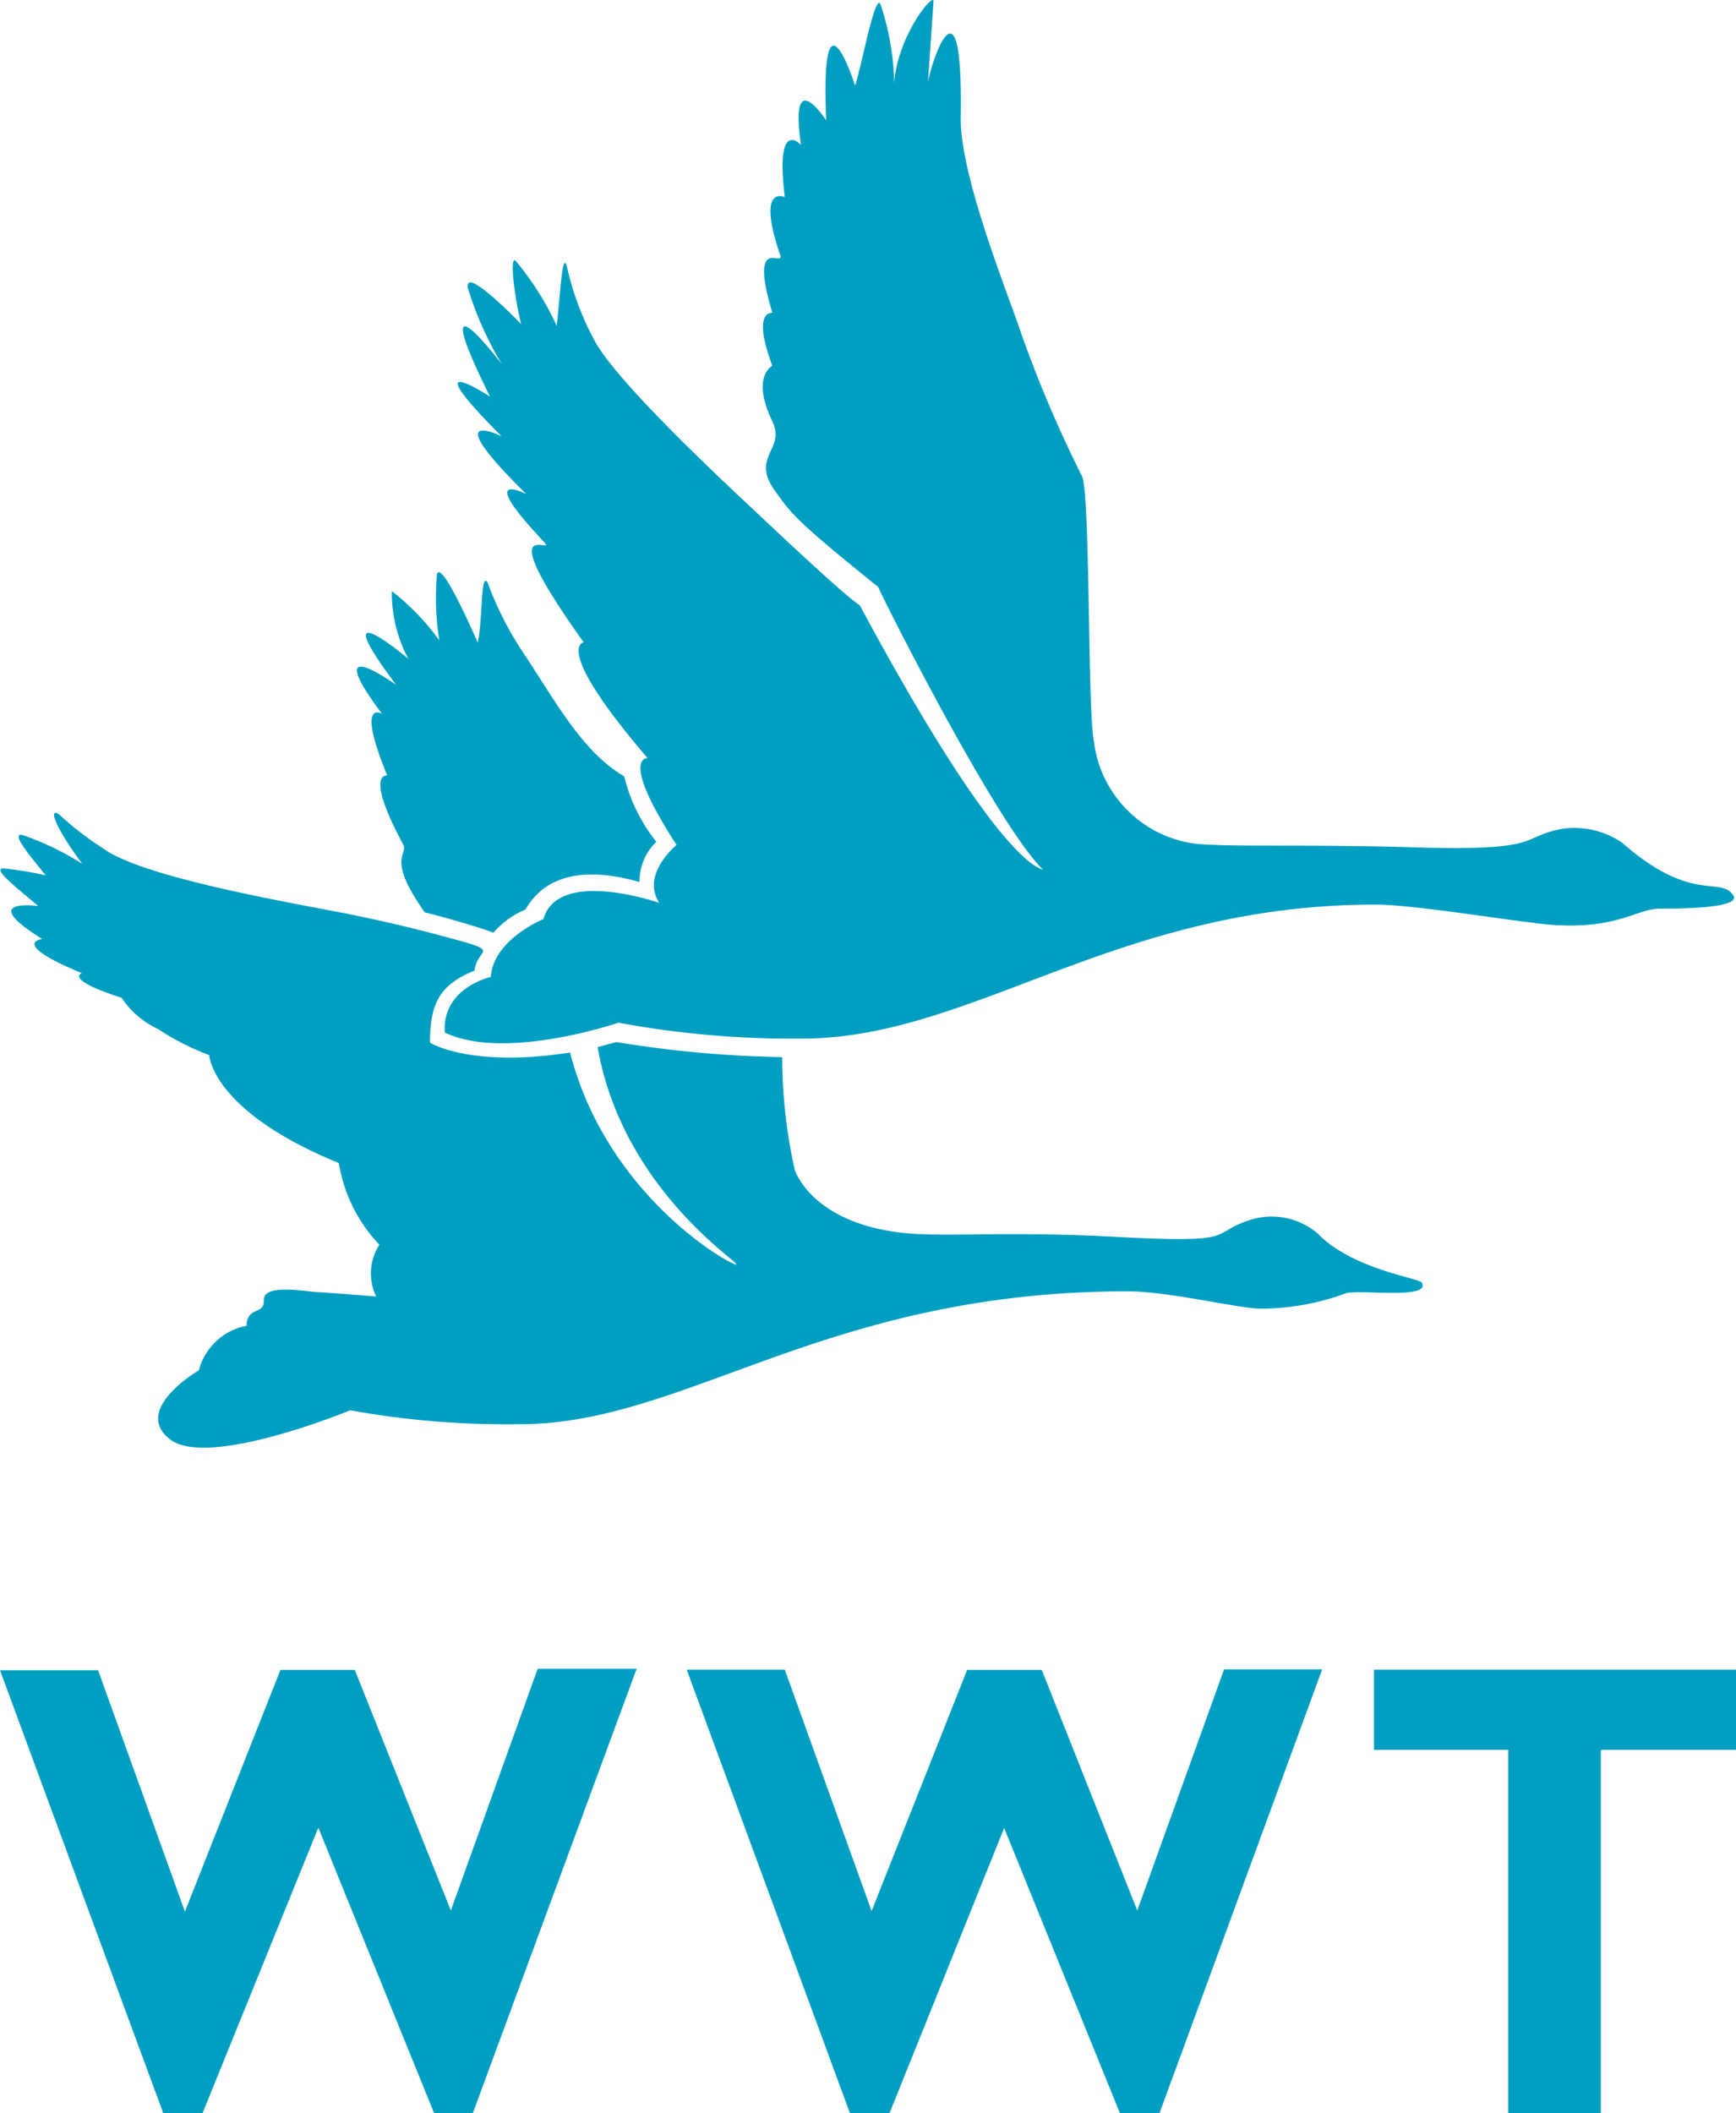 <svg xmlns="http://www.w3.org/2000/svg" data-name="Layer 1" viewBox="0 0 59.99 73">
  <path fill="#009fc2" d="M20.65 36.16c.83 4.82 4.8 7.38 4.8 7.52S21 41.44 19.7 36.36c-3.46.54-4.84-.34-4.84-.34 0-1.36.33-2 1.54-2.49.07-.78 1-.63-.87-1.13-1-.27-2-.52-3.37-.8-1.54-.32-7.07-1.22-8.55-2.26a11.2 11.2 0 0 1-1.54-1.18c-.34-.28-.35.16.77 1.68a9.79 9.79 0 0 0-2.08-1c-.37-.05.21.65.82 1.4A12.36 12.36 0 0 0 .12 30c-.4 0 .4.62 1.2 1.3 0 0-2.18-.3.14 1.14 0 0-1.17.13 1.37 1.18 0 0-.64.2 1.37.85a3.1 3.1 0 0 0 1.26 1.08 8.86 8.86 0 0 0 1.77.9s.08 1.93 4.48 3.73a5.31 5.31 0 0 0 1.4 2.82 1.83 1.83 0 0 0-.11 1.79s-1.58-.13-2-.15-1.9-.3-1.88.26-.58.2-.6.9a2.12 2.12 0 0 0-1.65 1.54s-2.32 1.35-1 2.38 6.23-1 6.23-1a30.36 30.36 0 0 0 5.87.48c5.75 0 10.53-4.59 21-4.59 1.39 0 3.73.57 4.56.6a8.56 8.56 0 0 0 3-.54c.57-.12 2.93.22 2.6-.36-.08-.16-2.39-.45-3.6-1.7a2.45 2.45 0 0 0-2.35-.46c-1.45.48-.28.81-4.6.58-3.66-.2-5.67 0-7.19-.12-3.36-.3-3.93-2.21-3.93-2.21a18 18 0 0 1-.43-3.88A39.54 39.54 0 0 1 21.3 36l-.64.17z"/>
  <path fill="#009fc2" d="M22.1 30.47a1.9 1.9 0 0 1 .58-1.39 5.85 5.85 0 0 1-1.11-2.26c-1.46-.85-2.4-2.64-3.52-4.32a11.18 11.18 0 0 1-1.2-2.38c-.25-.37-.16 1.23-.34 2.08 0 0-1.26-2.92-1.41-2.36a9.28 9.28 0 0 0 .08 2.28 8.33 8.33 0 0 0-1.64-1.7 4.85 4.85 0 0 0 .57 2.34s-3-2.53-.42.9c0 0-2.69-1.94-.49 1 0 0-.92-.56.18 2.13 0 0-.8-.13.55 2.38.2.36-.61.44.75 2.35.43.1 1.83.49 2.37.7a3 3 0 0 1 1.11-.8c.5-.88 1.58-1.62 3.94-.95z"/>
  <path fill="#009fc2" d="M37.8 25.6c-.22-1.08-.12-8.34-.4-9.13a42.91 42.91 0 0 1-2.26-5.38c-.54-1.52-2-5.24-1.94-7.1.08-5.44-1.16-1.43-1.14-1.05l.2-2.9c0-.3-1.24 1.18-1.36 2.83a9.06 9.06 0 0 0-.47-2.71c-.18-.46-.63 2-.88 2.8 0 0-1.21-3.8-1 1.2 0 0-1.29-2-.87.85 0 0-.9-1-.56 1.8 0 0-1-.47-.16 2 .15.46-1.1-.78-.27 2 0 0-.73-.12 0 1.83 0 0-.75.35 0 1.92.48 1-.82 1.21.15 2.48.52.73.8 1.06 3.51 3.24-.07-.06 4.06 8.2 5.71 9.78-.1-.1-1.4.05-6.35-9.15-.57-.37-2.87-2.55-3.68-3.31s-4.58-4.25-5.45-5.77a9.83 9.83 0 0 1-1-2.67c-.15-.36-.19.65-.34 2.1A10 10 0 0 0 17.81 9c-.22-.14 0 1.42.2 2.2 0 0-2-2.09-1.84-1.24a11.73 11.73 0 0 0 1.17 2.62S14.61 9 16.93 13.7c0 0-2.75-1.79.4 1.37 0 0-2.31-1.12.86 2 0 0-1.82-.93.58 1.62.6.64-2-1.26 1.4 3.5 0 0-1.1.14 2.21 4 0 0-1-.08 1 3 0 0-1.24 1-.6 2 0 0-3.5-1.22-4 .56 0 0-1.73.7-1.82 2 0 0-1.69.37-1.59 1.92 2.09 1 6-.34 6-.34a33 33 0 0 0 6.33.55c5.93 0 10.83-4.63 19.83-4.63 1.43 0 5.15.65 6.25.71 2.18.12 2.82-.59 3.62-.57.5 0 2.78 0 2.5-.45-.45-.7-1.42.31-3.86-1.84a2.94 2.94 0 0 0-2.04-.47c-1.55.28-.55.79-5.2.64-3.78-.11-6.1 0-7.47-.12a4.06 4.06 0 0 1-3.53-3.55z"/>
  <path fill="#009fc2" d="M7 73H5.64L0 57.7h3.39l3 8.34 3.3-8.35h2.57L15.58 66l3-8.35H22L16.34 73H15l-4-9.86L7 73z"/>
  <path fill="#009fc2" d="M30.74 73h-1.37l-5.64-15.32h3.39l3 8.34 3.3-8.33H36L39.3 66l3-8.33h3.39L40.07 73H38.7l-4-9.85z"/>
  <path fill="#009fc2" d="M60 60.45h-4.68V73h-3.2V60.45h-4.64v-2.77H60v2.77z"/>
</svg>
